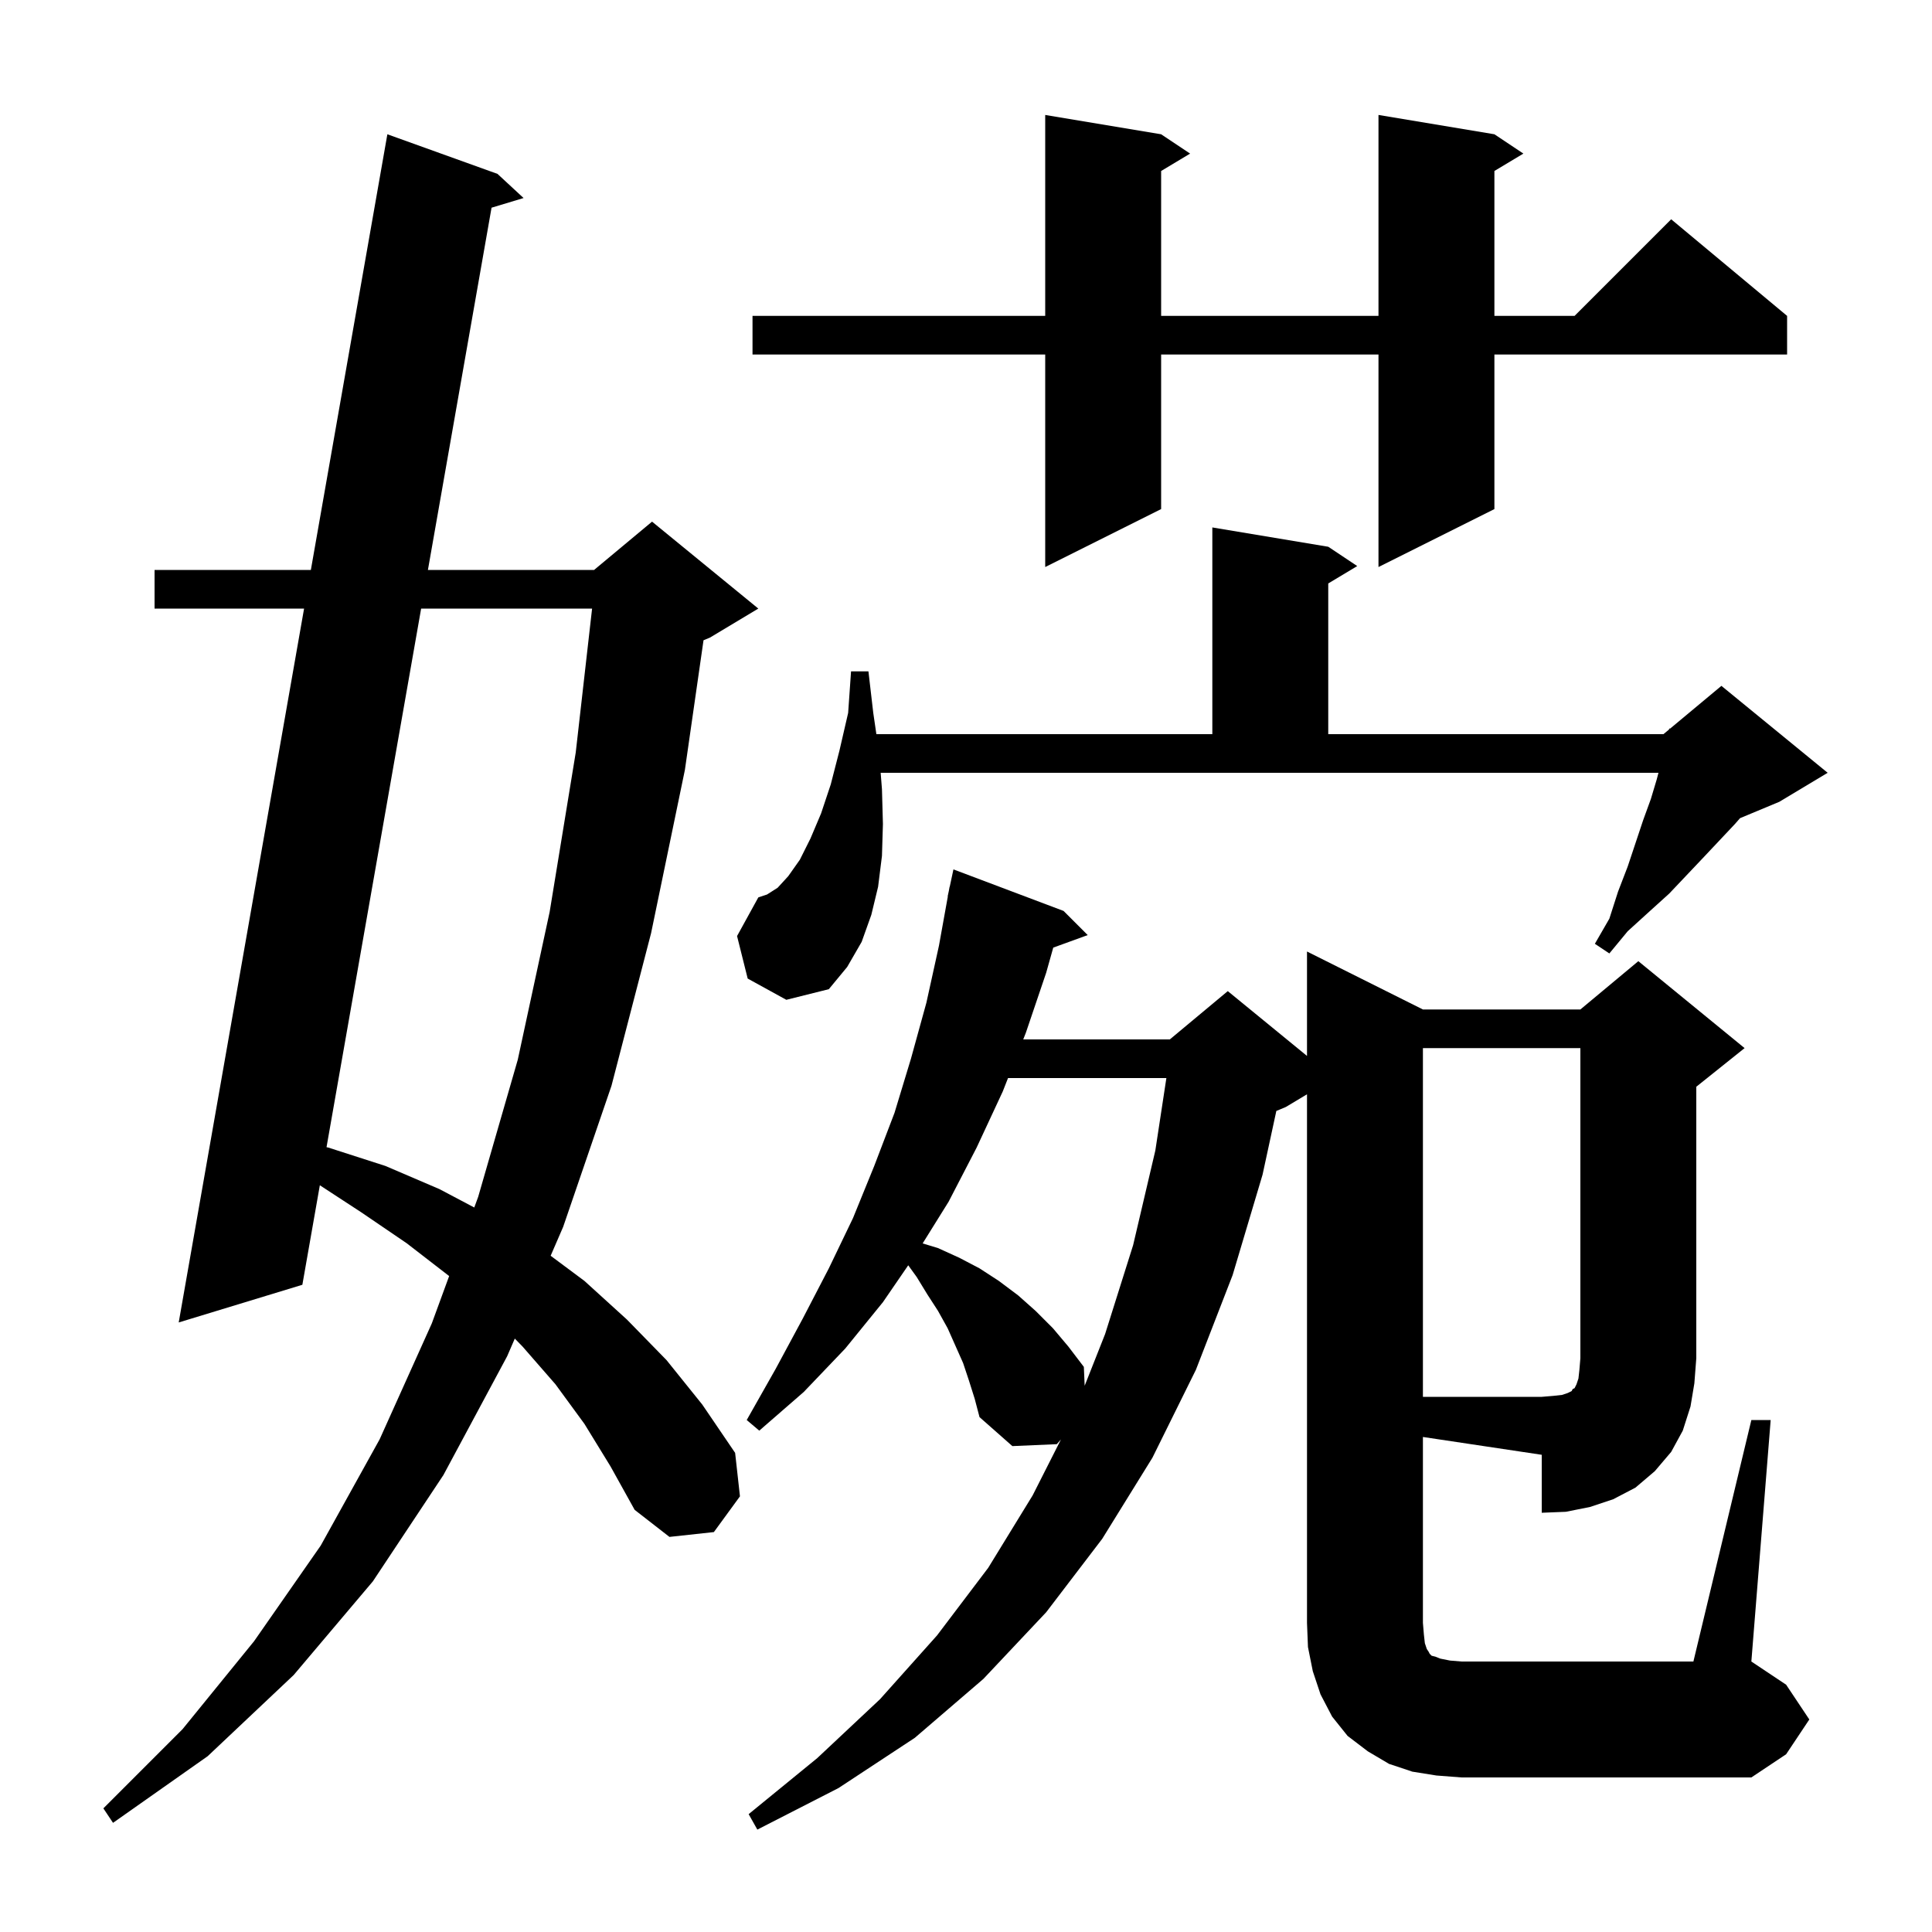 <svg xmlns="http://www.w3.org/2000/svg" xmlns:xlink="http://www.w3.org/1999/xlink" version="1.1" baseProfile="full" viewBox="0 0 200 200" width="200" height="200"><g fill="currentColor"><path d="M 60.5 147.4 L 57.5 143.3 L 54.1 139.4 L 53.292 138.57 L 52.5 140.4 L 45.9 152.7 L 38.6 163.7 L 30.4 173.4 L 21.5 181.8 L 11.7 188.7 L 10.7 187.2 L 18.9 179.0 L 26.3 169.9 L 33.2 160.0 L 39.3 149.0 L 44.7 137.0 L 46.496 132.097 L 42.1 128.7 L 37.4 125.5 L 33.11 122.698 L 31.3 133.0 L 18.5 136.9 L 31.478 63.0 L 16.0 63.0 L 16.0 59.0 L 32.18 59.0 L 40.1 13.9 L 51.5 18.0 L 54.2 20.5 L 50.885 21.501 L 44.298 59.0 L 61.5 59.0 L 67.5 54.0 L 78.5 63.0 L 73.5 66.0 L 72.828 66.28 L 70.9 79.7 L 67.4 96.6 L 63.3 112.4 L 58.3 127.0 L 57.003 129.996 L 60.5 132.6 L 64.9 136.6 L 69.0 140.8 L 72.7 145.4 L 76.1 150.4 L 76.6 154.9 L 73.9 158.6 L 69.3 159.1 L 65.7 156.3 L 63.2 151.8 Z M 147.3 168.0 L 147.4 169.2 L 147.5 170.1 L 147.7 170.7 L 147.9 171.0 L 148.0 171.2 L 148.2 171.4 L 148.6 171.5 L 149.1 171.7 L 150.1 171.9 L 151.3 172.0 L 175.3 172.0 L 181.3 147.0 L 183.3 147.0 L 181.3 172.0 L 184.9 174.4 L 187.3 178.0 L 184.9 181.6 L 181.3 184.0 L 151.3 184.0 L 148.7 183.8 L 146.2 183.4 L 143.8 182.6 L 141.6 181.3 L 139.5 179.7 L 137.9 177.7 L 136.7 175.4 L 135.9 173.0 L 135.4 170.5 L 135.3 168.0 L 135.3 113.28 L 133.1 114.6 L 132.126 115.006 L 130.7 121.6 L 127.6 132.0 L 123.8 141.8 L 119.3 150.9 L 114.1 159.3 L 108.3 166.9 L 101.8 173.8 L 94.7 179.9 L 86.8 185.1 L 78.4 189.4 L 77.5 187.8 L 84.6 182.0 L 91.1 175.9 L 97.0 169.3 L 102.3 162.3 L 106.9 154.8 L 109.829 149.014 L 109.4 149.5 L 104.8 149.7 L 101.4 146.7 L 100.9 144.8 L 100.3 142.9 L 99.7 141.1 L 98.1 137.5 L 97.1 135.7 L 96.0 134.0 L 94.9 132.2 L 94.02 130.982 L 91.4 134.8 L 87.5 139.6 L 83.2 144.1 L 78.6 148.1 L 77.3 147.0 L 80.3 141.7 L 83.1 136.5 L 85.8 131.3 L 88.3 126.1 L 90.5 120.7 L 92.6 115.2 L 94.3 109.6 L 95.9 103.8 L 97.2 97.9 L 98.119 92.802 L 98.1 92.8 L 98.224 92.221 L 98.3 91.8 L 98.314 91.803 L 98.7 90.0 L 110.1 94.3 L 112.6 96.8 L 109.032 98.097 L 108.3 100.7 L 106.2 106.9 L 105.925 107.6 L 121.1 107.6 L 127.1 102.6 L 135.3 109.309 L 135.3 98.5 L 147.3 104.5 L 163.6 104.5 L 169.6 99.5 L 180.6 108.5 L 175.6 112.5 L 175.6 140.6 L 175.4 143.2 L 175.0 145.6 L 174.2 148.1 L 173.0 150.3 L 171.3 152.3 L 169.3 154.0 L 167.0 155.2 L 164.6 156.0 L 162.1 156.5 L 159.6 156.6 L 159.6 150.6 L 147.3 148.755 Z M 104.351 111.6 L 103.8 113.0 L 101.1 118.8 L 98.2 124.4 L 95.512 128.717 L 97.1 129.2 L 99.3 130.2 L 101.4 131.3 L 103.4 132.6 L 105.4 134.1 L 107.2 135.7 L 109.0 137.5 L 110.6 139.4 L 112.2 141.5 L 112.285 143.45 L 114.4 138.1 L 117.3 128.9 L 119.6 119.1 L 120.743 111.6 Z M 43.596 63.0 L 33.802 118.756 L 34.0 118.8 L 39.9 120.7 L 45.5 123.1 L 49.097 125 L 49.5 123.9 L 53.6 109.7 L 56.9 94.4 L 59.6 77.9 L 61.293 63.0 Z M 77.4 101.3 L 76.3 96.9 L 78.5 92.9 L 79.4 92.6 L 80.5 91.9 L 81.6 90.7 L 82.8 89.0 L 83.9 86.8 L 85.0 84.2 L 86.0 81.2 L 86.9 77.7 L 87.8 73.8 L 88.1 69.5 L 89.9 69.5 L 90.4 73.8 L 90.722 76.0 L 125.5 76.0 L 125.5 54.6 L 137.5 56.6 L 140.5 58.6 L 137.5 60.4 L 137.5 76.0 L 172.2 76.0 L 172.778 75.519 L 172.8 75.4 L 172.876 75.437 L 178.2 71.0 L 189.2 80.0 L 184.2 83.0 L 180.128 84.697 L 179.6 85.3 L 176.4 88.7 L 172.8 92.5 L 170.7 94.4 L 168.5 96.4 L 166.6 98.7 L 165.1 97.7 L 166.6 95.1 L 167.5 92.3 L 168.5 89.7 L 170.1 84.9 L 170.9 82.7 L 171.5 80.7 L 171.684 80.0 L 91.166 80.0 L 91.3 81.7 L 91.4 85.3 L 91.3 88.6 L 90.9 91.8 L 90.2 94.7 L 89.2 97.5 L 87.7 100.1 L 85.8 102.4 L 81.4 103.5 Z M 154.7 13.9 L 157.7 15.9 L 154.7 17.7 L 154.7 32.7 L 163.0 32.7 L 173.0 22.7 L 185.0 32.7 L 185.0 36.7 L 154.7 36.7 L 154.7 52.7 L 142.7 58.7 L 142.7 36.7 L 120.2 36.7 L 120.2 52.7 L 108.2 58.7 L 108.2 36.7 L 77.9 36.7 L 77.9 32.7 L 108.2 32.7 L 108.2 11.9 L 120.2 13.9 L 123.2 15.9 L 120.2 17.7 L 120.2 32.7 L 142.7 32.7 L 142.7 11.9 Z M 147.3 108.5 L 147.3 144.6 L 159.6 144.6 L 160.8 144.5 L 161.7 144.4 L 162.3 144.2 L 162.7 144.0 L 162.8 143.8 L 163.0 143.7 L 163.2 143.3 L 163.4 142.7 L 163.5 141.8 L 163.6 140.6 L 163.6 108.5 Z "/></g></svg>